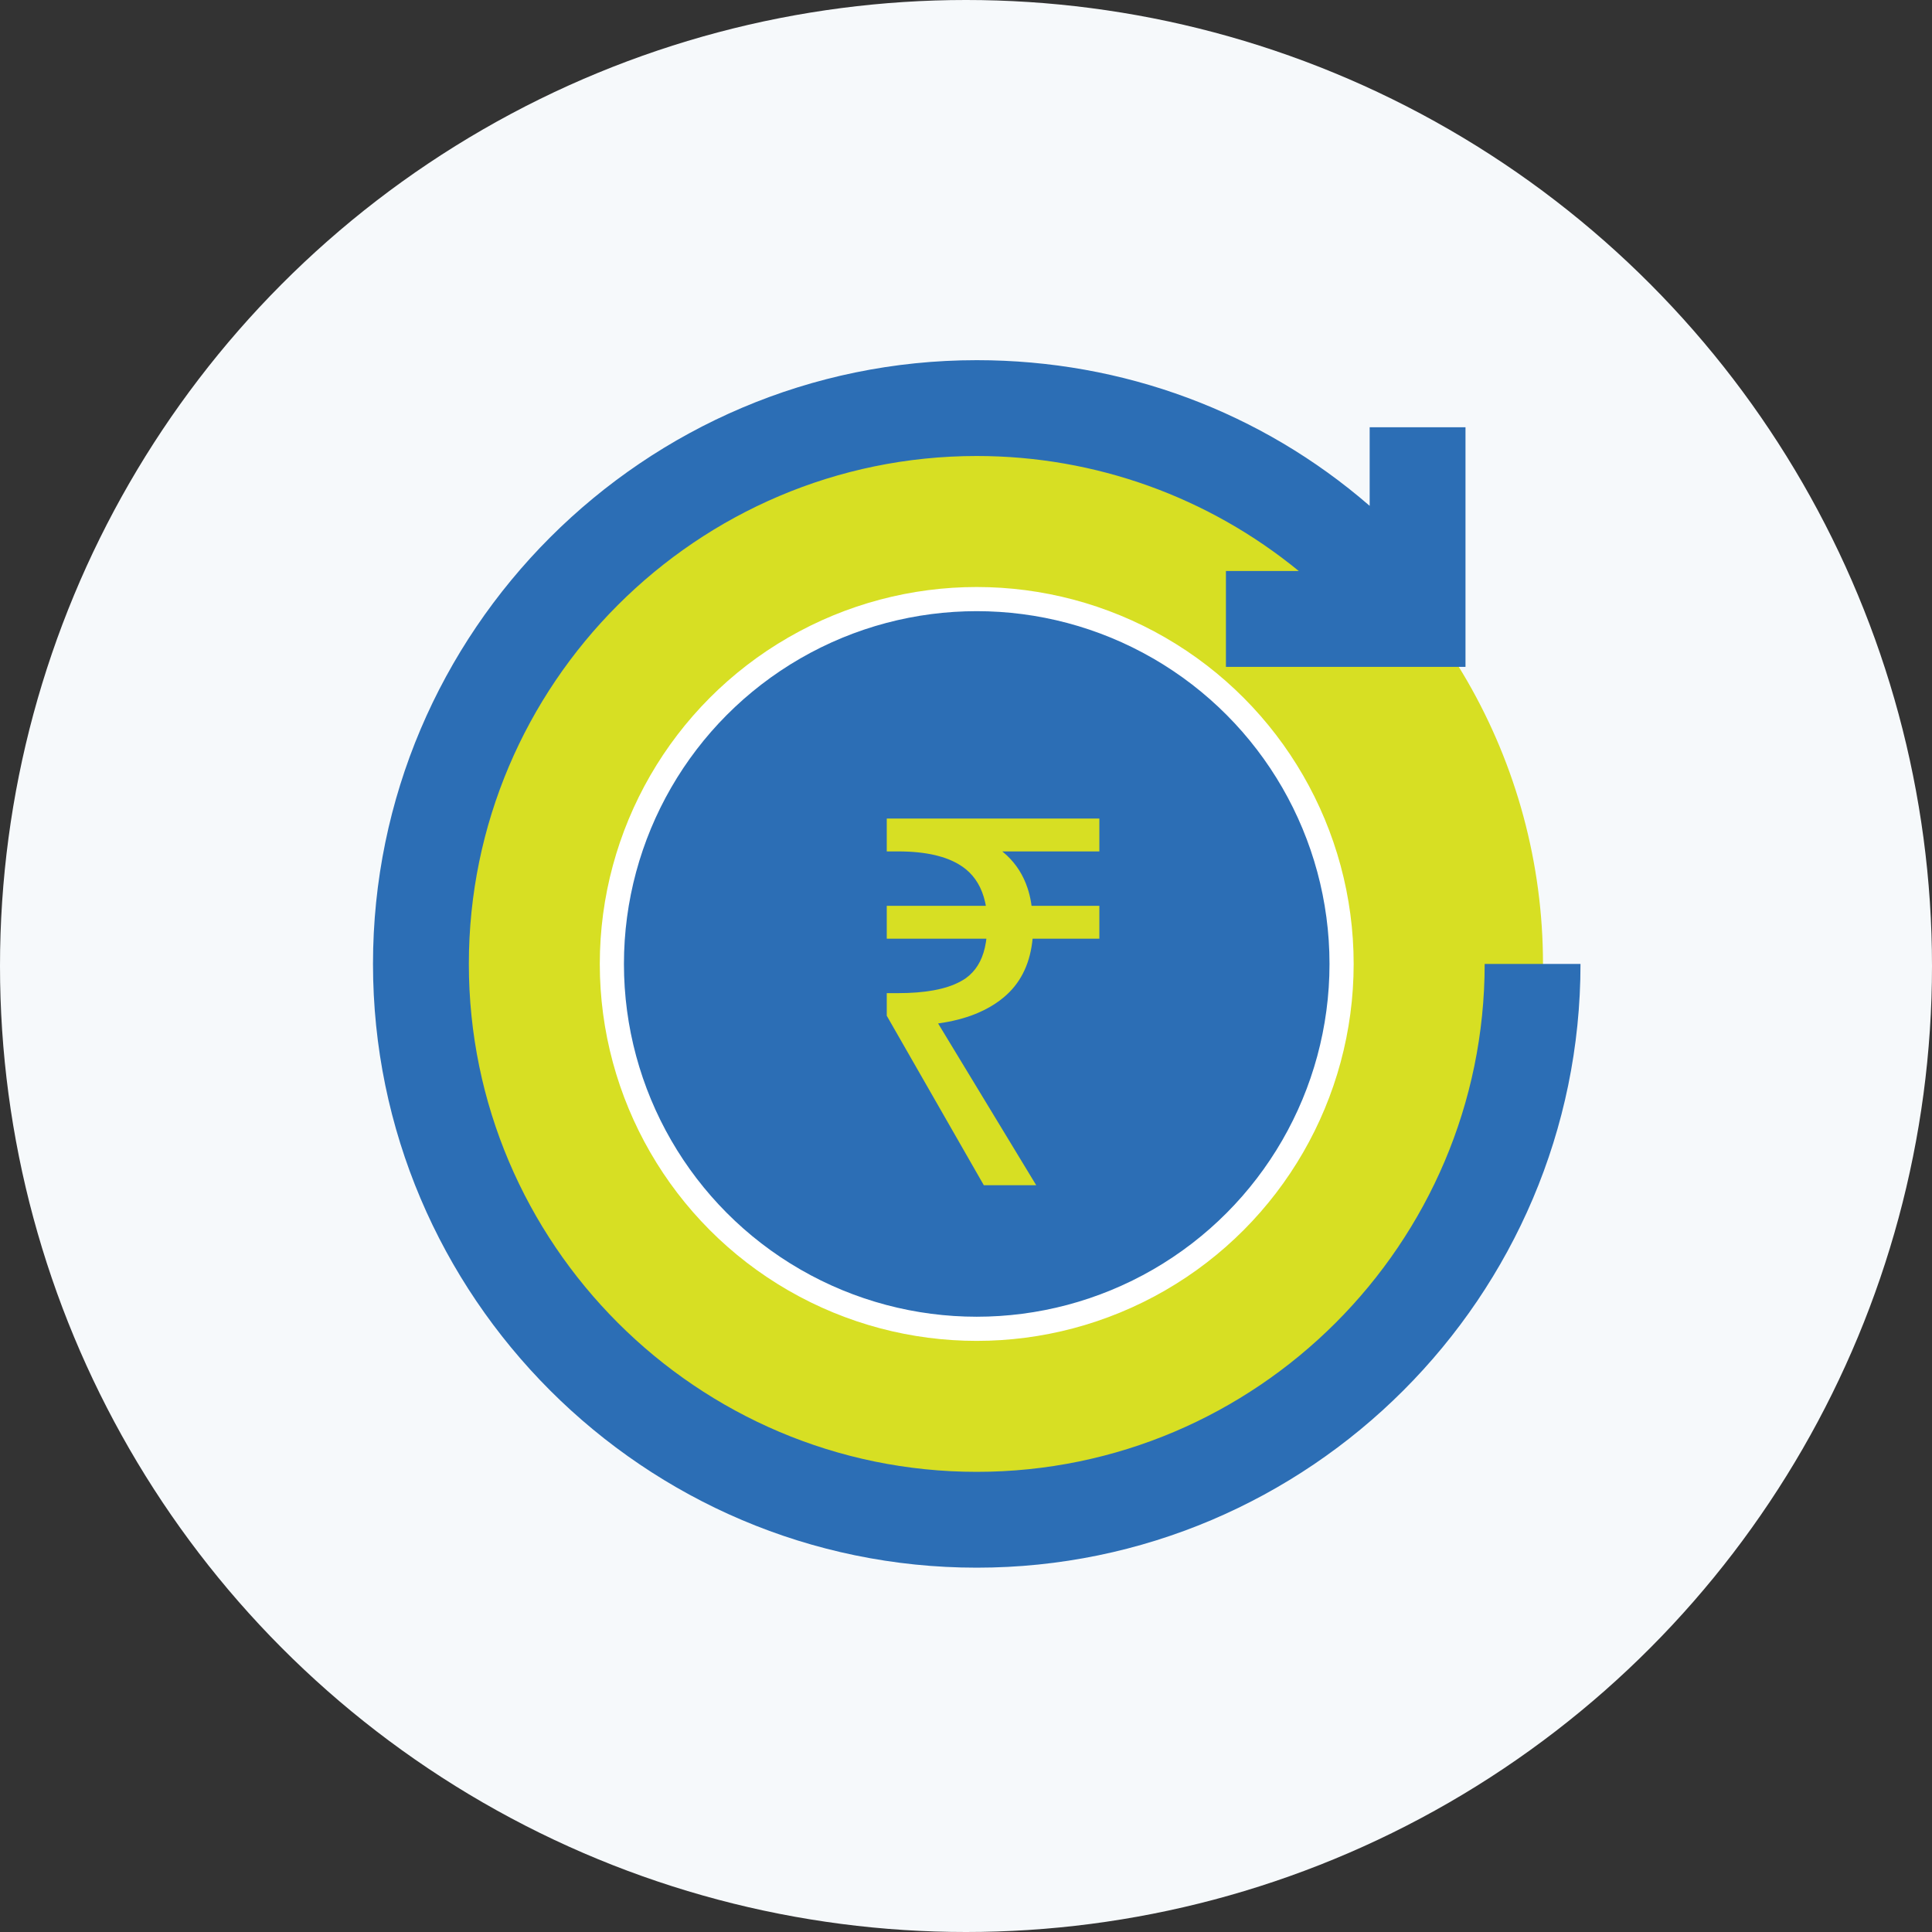 <svg width="80" height="80" viewBox="0 0 80 80" fill="none" xmlns="http://www.w3.org/2000/svg">
<rect x="0" y="0" width="80" height="80" fill="#333333" stroke="none"/>
<circle cx="40" cy="40" r="40" fill="#F6F9FB"/>
<circle cx="40.446" cy="39.915" r="23.446" fill="#D7DF23"/>
<circle cx="40.444" cy="39.915" r="15.108" fill="#2C6EB5" stroke="white"/>
<path fill-rule="evenodd" clip-rule="evenodd" d="M40.138 40.389C40.093 40.428 40.046 40.465 39.998 40.501C39.929 40.55 39.857 40.594 39.781 40.635C39.476 40.802 39.102 40.926 38.657 41.007C38.231 41.085 37.741 41.124 37.187 41.124H36.719V42.06L40.738 49.077H42.907L38.845 42.379C39.416 42.3 39.928 42.17 40.384 41.988C40.417 41.974 40.45 41.961 40.483 41.947C40.487 41.945 40.492 41.943 40.496 41.941C40.587 41.902 40.676 41.861 40.762 41.818C41.059 41.669 41.327 41.495 41.567 41.294C42.226 40.743 42.617 39.988 42.74 39.028C42.747 38.976 42.753 38.924 42.758 38.87H45.522V37.509H42.715C42.708 37.456 42.7 37.404 42.691 37.352C42.657 37.15 42.609 36.957 42.548 36.774C42.371 36.241 42.084 35.787 41.684 35.413C41.626 35.359 41.566 35.306 41.503 35.255H45.522V33.895H36.719V35.255H37.187C37.774 35.255 38.289 35.308 38.734 35.413C39.104 35.501 39.425 35.626 39.696 35.787C39.801 35.848 39.9 35.916 39.991 35.991C40.392 36.317 40.659 36.771 40.791 37.352C40.803 37.403 40.813 37.456 40.823 37.509H36.719V38.87H40.844C40.838 38.923 40.831 38.974 40.823 39.025C40.822 39.026 40.822 39.027 40.822 39.028C40.727 39.619 40.499 40.072 40.138 40.389Z" fill="#D7DF23"/>
<path d="M40.445 60.946C28.858 60.946 19.414 51.501 19.414 39.914C19.414 28.327 28.858 18.882 40.445 18.882C45.366 18.882 50.048 20.589 53.779 23.644H50.763V27.613H60.683V17.692H56.715V20.946C52.231 17.057 46.517 14.914 40.445 14.914C26.675 14.914 15.445 26.144 15.445 39.914C15.445 53.684 26.675 64.914 40.445 64.914C54.215 64.914 65.445 53.684 65.445 39.914H61.477C61.477 51.501 52.033 60.946 40.445 60.946Z" fill="#2C6EB5"/>
</svg>
